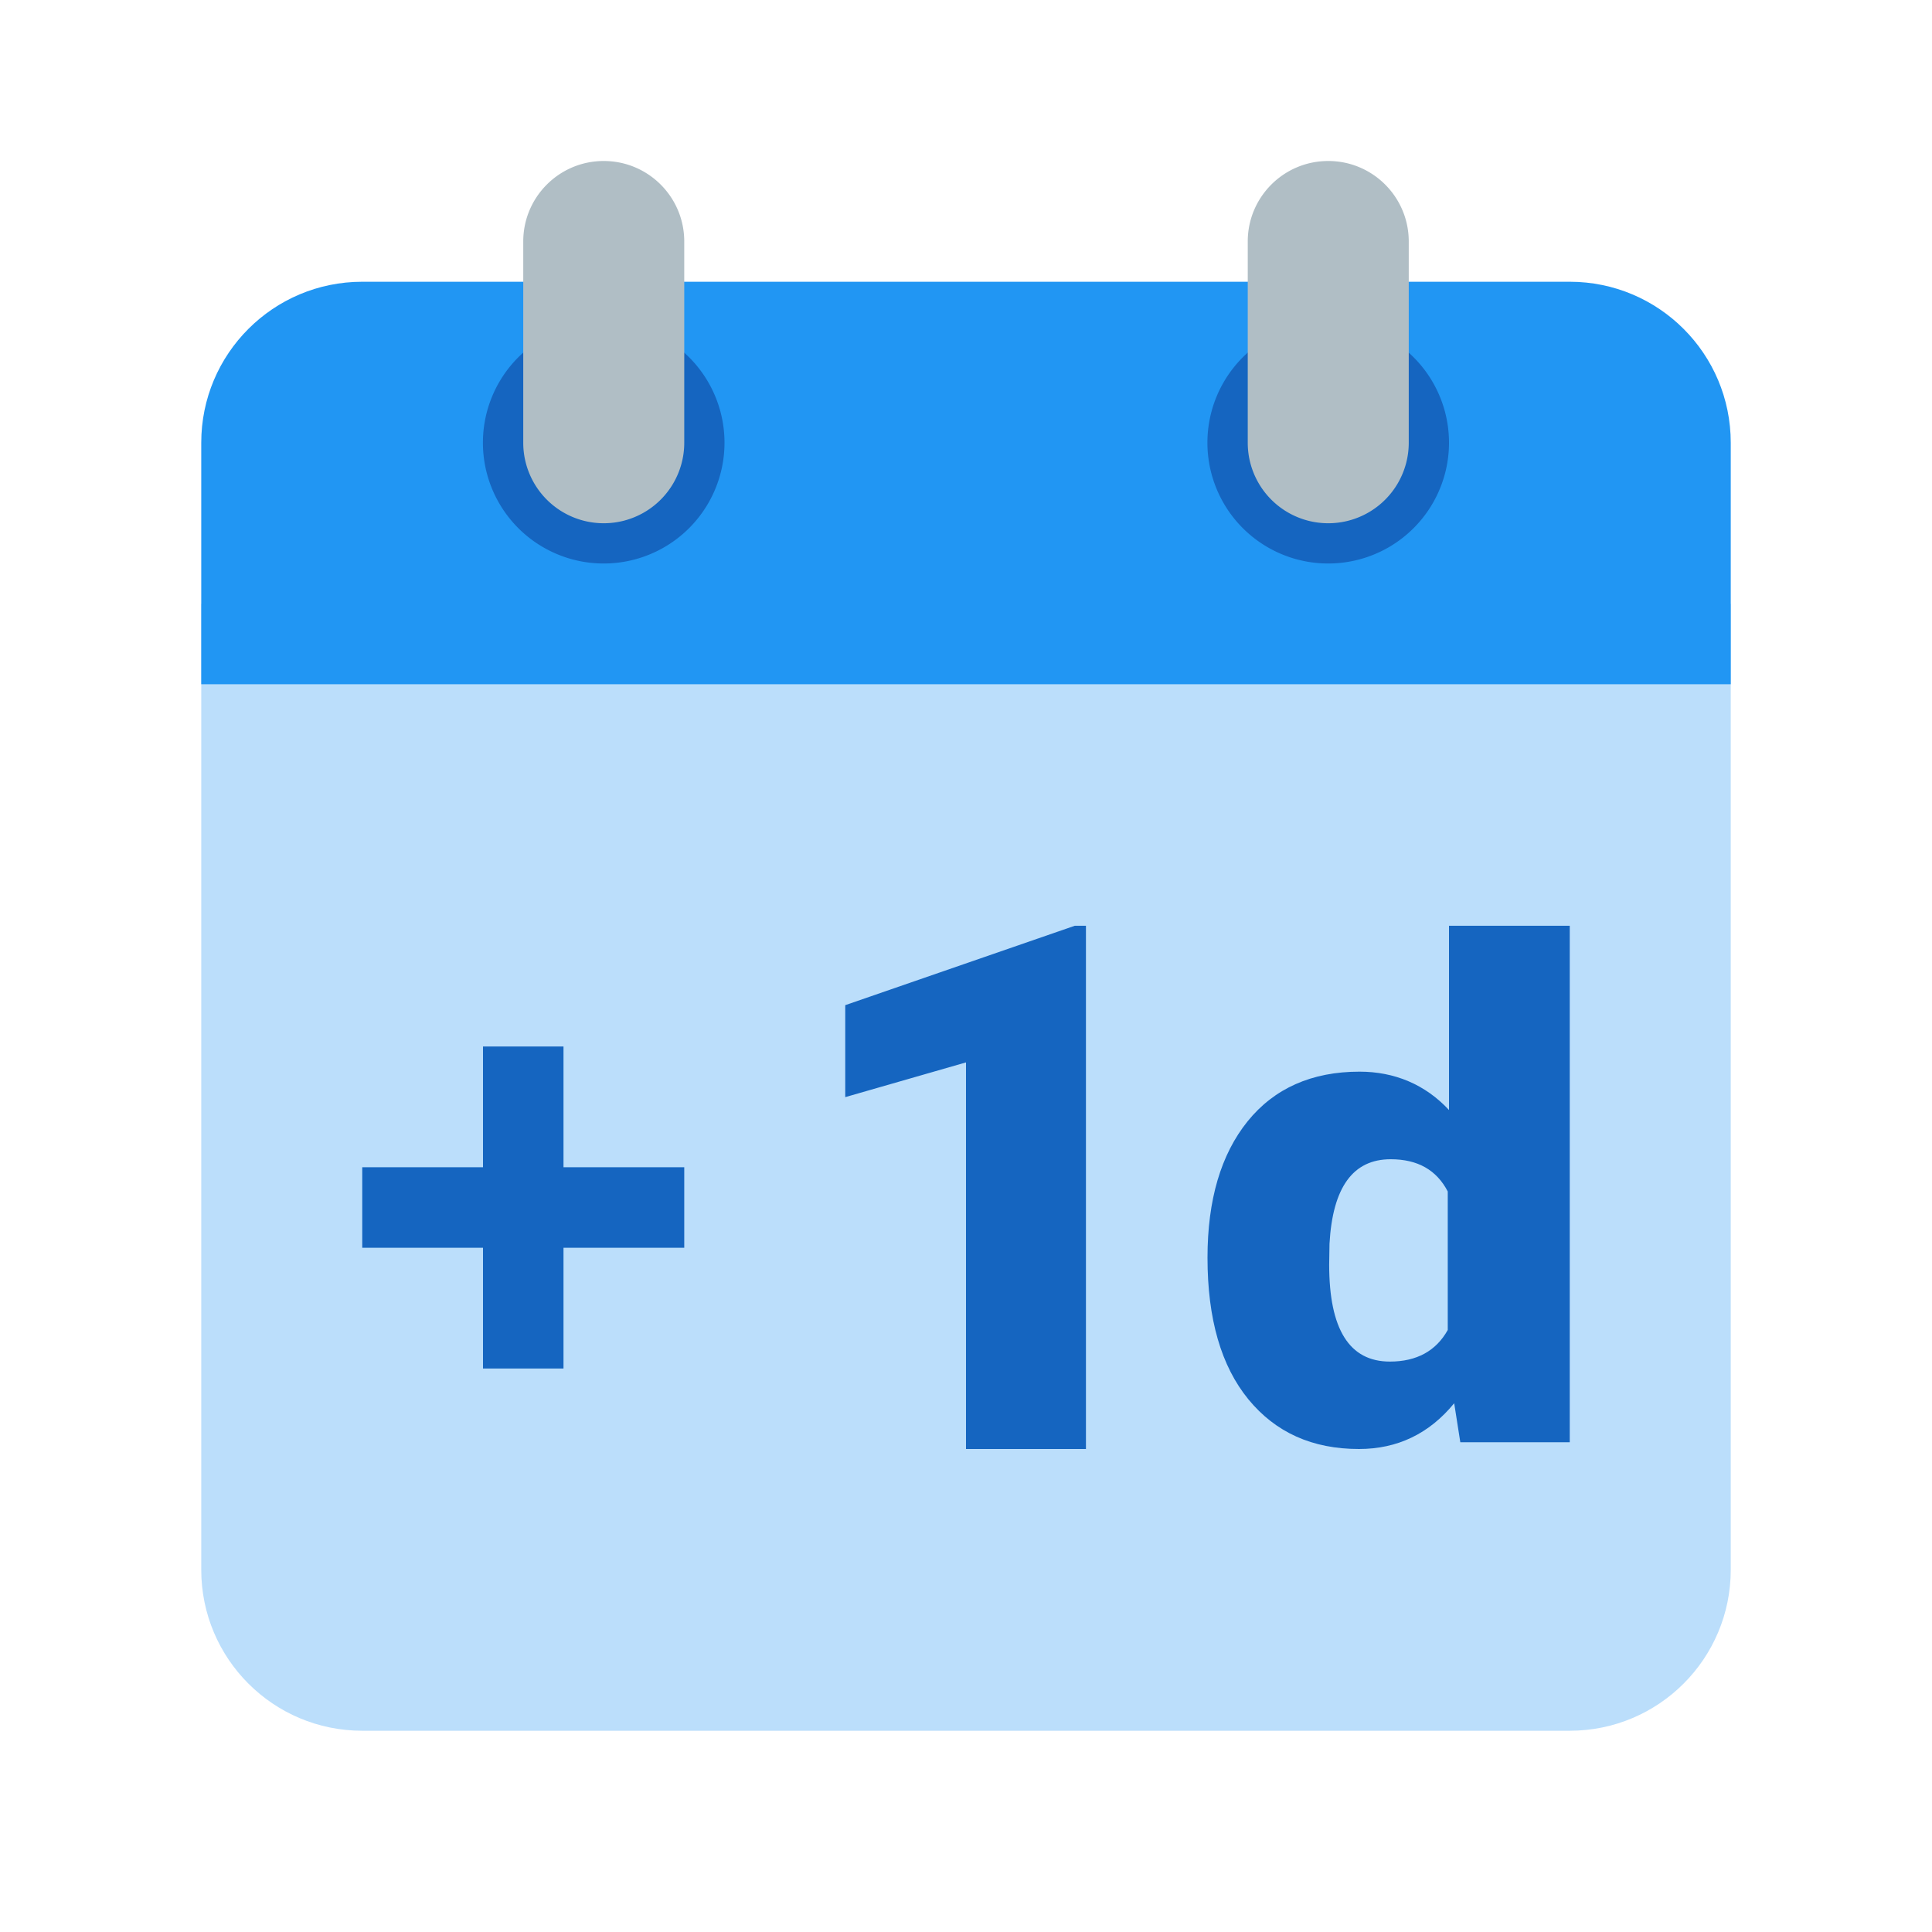 <?xml version="1.0" encoding="utf-8"?>
<svg xmlns="http://www.w3.org/2000/svg" width="48" height="48">
  <path d="M5 39V15h38v24c0 2.21-1.79 4-4 4H9c-2.21 0-4-1.79-4-4" fill="#bbdefb"/>
  <path d="M43 11v6H5v-6c0-2.21 1.79-4 4-4h30c2.21 0 4 1.79 4 4" fill="#2196f3"/>
  <path d="M36 11a3 3 0 1 1-6.002-.002A3 3 0 0 1 36 11M18 11a3 3 0 1 1-6.002-.002A3 3 0 0 1 18 11" fill="#1565c0"/>
  <path d="M33 4c-1.105 0-2 .895-2 2v5a1.999 1.999 0 1 0 4 0V6c0-1.105-.895-2-2-2M15 4c-1.105 0-2 .895-2 2v5a1.999 1.999 0 1 0 4 0V6c0-1.105-.895-2-2-2" fill="#b0bec5"/>
  <path d="M26.98 36H24v-9.605l-3 .863v-2.285L26.703 23h.277zm0 0M30 31.246c0-1.433.332-2.562.996-3.387.664-.82 1.594-1.234 2.781-1.234.868 0 1.63.316 2.223.953V23h3v12.832h-2.719l-.152-.969c-.621.758-1.41 1.137-2.367 1.137-1.157 0-2.07-.41-2.746-1.234C30.34 33.94 30 32.77 30 31.246zm3.023.176c0 1.601.5 2.406 1.508 2.406.668 0 1.149-.266 1.438-.785v-3.441c-.278-.536-.75-.801-1.418-.801-.938 0-1.442.699-1.52 2.101zm0 0M9 29h8v2H9zm0 0" fill="#1565c0"/>
  <path d="M12 26h2v8h-2zm0 0" fill="#1565c0"/>
</svg>